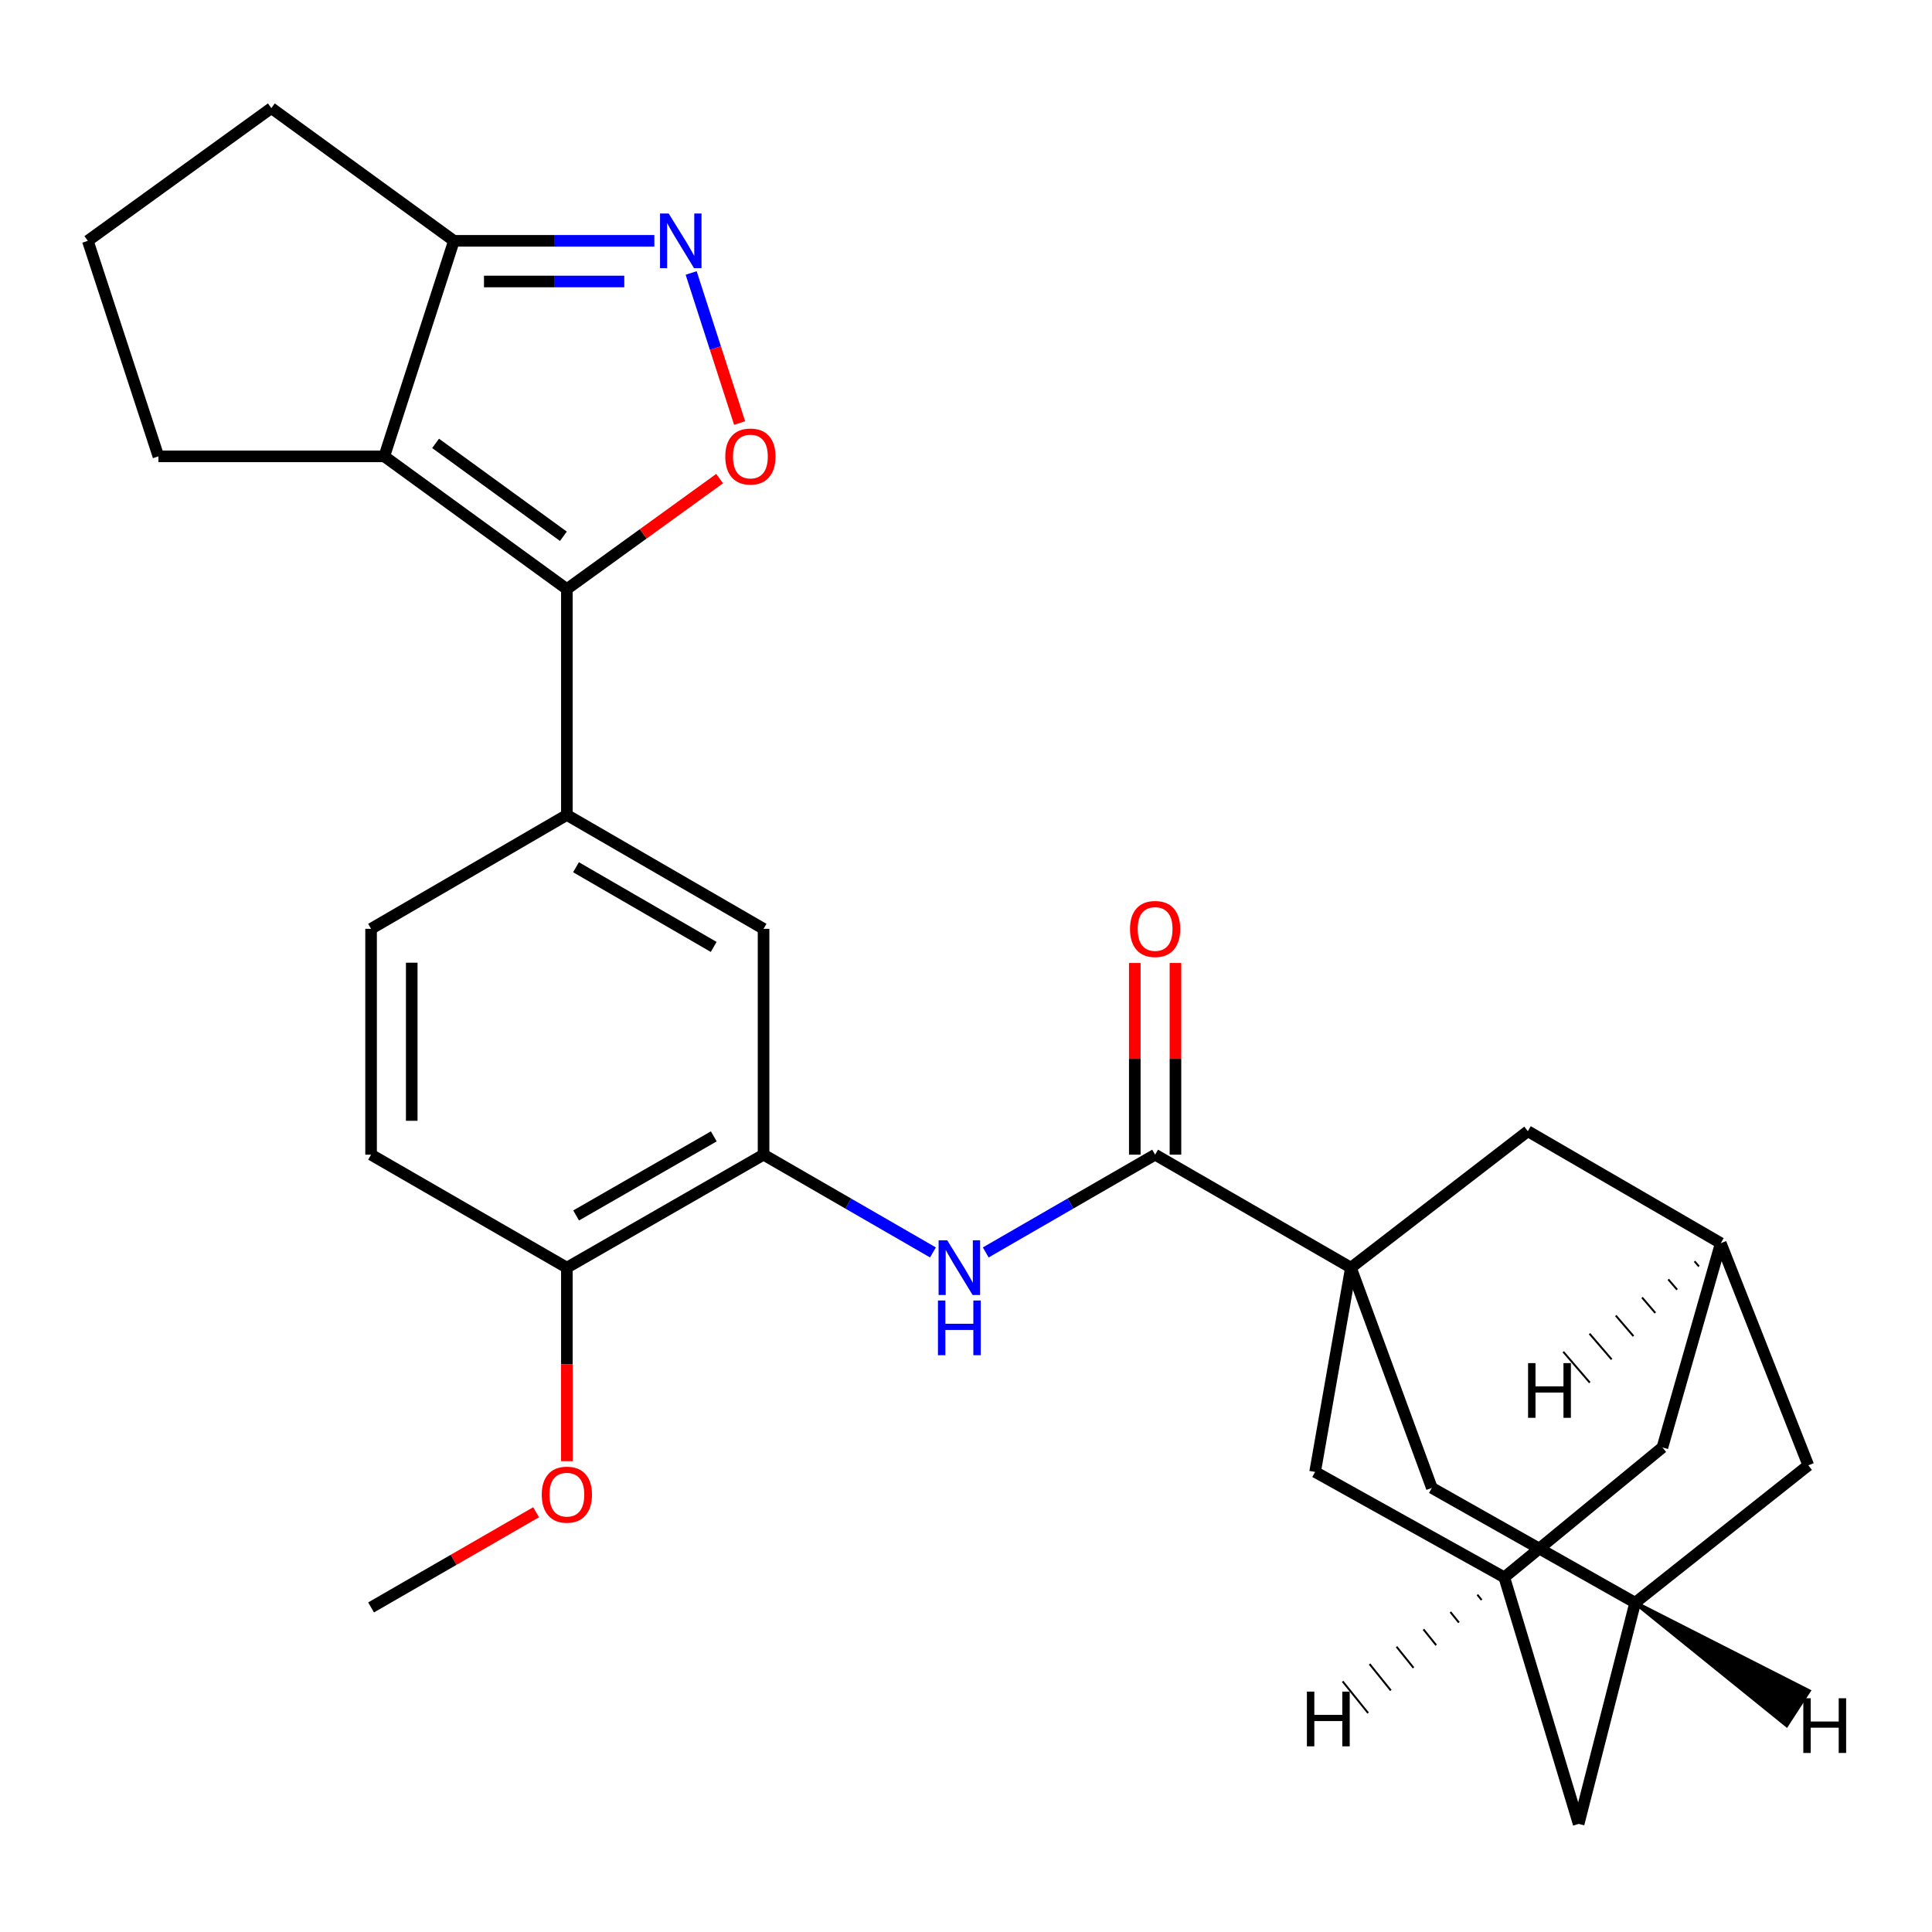 <?xml version='1.0' encoding='iso-8859-1'?>
<svg version='1.1' baseProfile='full'
              xmlns='http://www.w3.org/2000/svg'
                      xmlns:rdkit='http://www.rdkit.org/xml'
                      xmlns:xlink='http://www.w3.org/1999/xlink'
                  xml:space='preserve'
width='1000px' height='1000px' viewBox='0 0 1000 1000'>
<!-- END OF HEADER -->
<rect style='opacity:1.0;fill:#FFFFFF;stroke:none' width='1000' height='1000' x='0' y='0'> </rect>
<path class='bond-4' d='M 699.229,656.144 L 597.888,597.657' style='fill:none;fill-rule:evenodd;stroke:#000000;stroke-width:6px;stroke-linecap:butt;stroke-linejoin:miter;stroke-opacity:1' />
<path class='bond-10' d='M 699.229,656.144 L 741.124,770.136' style='fill:none;fill-rule:evenodd;stroke:#000000;stroke-width:6px;stroke-linecap:butt;stroke-linejoin:miter;stroke-opacity:1' />
<path class='bond-11' d='M 699.229,656.144 L 680.696,761.87' style='fill:none;fill-rule:evenodd;stroke:#000000;stroke-width:6px;stroke-linecap:butt;stroke-linejoin:miter;stroke-opacity:1' />
<path class='bond-12' d='M 699.229,656.144 L 790.806,585.509' style='fill:none;fill-rule:evenodd;stroke:#000000;stroke-width:6px;stroke-linecap:butt;stroke-linejoin:miter;stroke-opacity:1' />
<path class='bond-0' d='M 293.41,304.907 L 293.41,421.823' style='fill:none;fill-rule:evenodd;stroke:#000000;stroke-width:6px;stroke-linecap:butt;stroke-linejoin:miter;stroke-opacity:1' />
<path class='bond-1' d='M 293.41,304.907 L 198.91,236.213' style='fill:none;fill-rule:evenodd;stroke:#000000;stroke-width:6px;stroke-linecap:butt;stroke-linejoin:miter;stroke-opacity:1' />
<path class='bond-1' d='M 291.61,277.579 L 225.46,229.493' style='fill:none;fill-rule:evenodd;stroke:#000000;stroke-width:6px;stroke-linecap:butt;stroke-linejoin:miter;stroke-opacity:1' />
<path class='bond-2' d='M 293.41,304.907 L 332.94,276.32' style='fill:none;fill-rule:evenodd;stroke:#000000;stroke-width:6px;stroke-linecap:butt;stroke-linejoin:miter;stroke-opacity:1' />
<path class='bond-2' d='M 332.94,276.32 L 372.471,247.733' style='fill:none;fill-rule:evenodd;stroke:#FF0000;stroke-width:6px;stroke-linecap:butt;stroke-linejoin:miter;stroke-opacity:1' />
<path class='bond-7' d='M 198.91,236.213 L 234.946,124.653' style='fill:none;fill-rule:evenodd;stroke:#000000;stroke-width:6px;stroke-linecap:butt;stroke-linejoin:miter;stroke-opacity:1' />
<path class='bond-23' d='M 198.91,236.213 L 81.994,236.213' style='fill:none;fill-rule:evenodd;stroke:#000000;stroke-width:6px;stroke-linecap:butt;stroke-linejoin:miter;stroke-opacity:1' />
<path class='bond-3' d='M 382.829,218.962 L 370.284,180.126' style='fill:none;fill-rule:evenodd;stroke:#FF0000;stroke-width:6px;stroke-linecap:butt;stroke-linejoin:miter;stroke-opacity:1' />
<path class='bond-3' d='M 370.284,180.126 L 357.739,141.29' style='fill:none;fill-rule:evenodd;stroke:#0000FF;stroke-width:6px;stroke-linecap:butt;stroke-linejoin:miter;stroke-opacity:1' />
<path class='bond-32' d='M 338.689,124.653 L 286.818,124.653' style='fill:none;fill-rule:evenodd;stroke:#0000FF;stroke-width:6px;stroke-linecap:butt;stroke-linejoin:miter;stroke-opacity:1' />
<path class='bond-32' d='M 286.818,124.653 L 234.946,124.653' style='fill:none;fill-rule:evenodd;stroke:#000000;stroke-width:6px;stroke-linecap:butt;stroke-linejoin:miter;stroke-opacity:1' />
<path class='bond-32' d='M 323.128,145.699 L 286.818,145.699' style='fill:none;fill-rule:evenodd;stroke:#0000FF;stroke-width:6px;stroke-linecap:butt;stroke-linejoin:miter;stroke-opacity:1' />
<path class='bond-32' d='M 286.818,145.699 L 250.508,145.699' style='fill:none;fill-rule:evenodd;stroke:#000000;stroke-width:6px;stroke-linecap:butt;stroke-linejoin:miter;stroke-opacity:1' />
<path class='bond-5' d='M 597.888,597.657 L 554.056,622.957' style='fill:none;fill-rule:evenodd;stroke:#000000;stroke-width:6px;stroke-linecap:butt;stroke-linejoin:miter;stroke-opacity:1' />
<path class='bond-5' d='M 554.056,622.957 L 510.224,648.257' style='fill:none;fill-rule:evenodd;stroke:#0000FF;stroke-width:6px;stroke-linecap:butt;stroke-linejoin:miter;stroke-opacity:1' />
<path class='bond-17' d='M 608.411,597.657 L 608.411,548.047' style='fill:none;fill-rule:evenodd;stroke:#000000;stroke-width:6px;stroke-linecap:butt;stroke-linejoin:miter;stroke-opacity:1' />
<path class='bond-17' d='M 608.411,548.047 L 608.411,498.436' style='fill:none;fill-rule:evenodd;stroke:#FF0000;stroke-width:6px;stroke-linecap:butt;stroke-linejoin:miter;stroke-opacity:1' />
<path class='bond-17' d='M 587.365,597.657 L 587.365,548.047' style='fill:none;fill-rule:evenodd;stroke:#000000;stroke-width:6px;stroke-linecap:butt;stroke-linejoin:miter;stroke-opacity:1' />
<path class='bond-17' d='M 587.365,548.047 L 587.365,498.436' style='fill:none;fill-rule:evenodd;stroke:#FF0000;stroke-width:6px;stroke-linecap:butt;stroke-linejoin:miter;stroke-opacity:1' />
<path class='bond-8' d='M 482.894,648.258 L 439.056,622.958' style='fill:none;fill-rule:evenodd;stroke:#0000FF;stroke-width:6px;stroke-linecap:butt;stroke-linejoin:miter;stroke-opacity:1' />
<path class='bond-8' d='M 439.056,622.958 L 395.218,597.657' style='fill:none;fill-rule:evenodd;stroke:#000000;stroke-width:6px;stroke-linecap:butt;stroke-linejoin:miter;stroke-opacity:1' />
<path class='bond-6' d='M 293.41,421.823 L 395.218,480.754' style='fill:none;fill-rule:evenodd;stroke:#000000;stroke-width:6px;stroke-linecap:butt;stroke-linejoin:miter;stroke-opacity:1' />
<path class='bond-6' d='M 298.137,448.878 L 369.403,490.129' style='fill:none;fill-rule:evenodd;stroke:#000000;stroke-width:6px;stroke-linecap:butt;stroke-linejoin:miter;stroke-opacity:1' />
<path class='bond-18' d='M 293.41,421.823 L 192.069,480.754' style='fill:none;fill-rule:evenodd;stroke:#000000;stroke-width:6px;stroke-linecap:butt;stroke-linejoin:miter;stroke-opacity:1' />
<path class='bond-25' d='M 234.946,124.653 L 140.446,55.958' style='fill:none;fill-rule:evenodd;stroke:#000000;stroke-width:6px;stroke-linecap:butt;stroke-linejoin:miter;stroke-opacity:1' />
<path class='bond-9' d='M 395.218,597.657 L 395.218,480.754' style='fill:none;fill-rule:evenodd;stroke:#000000;stroke-width:6px;stroke-linecap:butt;stroke-linejoin:miter;stroke-opacity:1' />
<path class='bond-16' d='M 395.218,597.657 L 293.41,656.144' style='fill:none;fill-rule:evenodd;stroke:#000000;stroke-width:6px;stroke-linecap:butt;stroke-linejoin:miter;stroke-opacity:1' />
<path class='bond-16' d='M 369.463,588.181 L 298.197,629.122' style='fill:none;fill-rule:evenodd;stroke:#000000;stroke-width:6px;stroke-linecap:butt;stroke-linejoin:miter;stroke-opacity:1' />
<path class='bond-13' d='M 741.124,770.136 L 846.358,829.57' style='fill:none;fill-rule:evenodd;stroke:#000000;stroke-width:6px;stroke-linecap:butt;stroke-linejoin:miter;stroke-opacity:1' />
<path class='bond-14' d='M 680.696,761.87 L 778.622,816.428' style='fill:none;fill-rule:evenodd;stroke:#000000;stroke-width:6px;stroke-linecap:butt;stroke-linejoin:miter;stroke-opacity:1' />
<path class='bond-15' d='M 790.806,585.509 L 890.673,643.469' style='fill:none;fill-rule:evenodd;stroke:#000000;stroke-width:6px;stroke-linecap:butt;stroke-linejoin:miter;stroke-opacity:1' />
<path class='bond-29' d='M 846.358,829.57 L 935.982,758.455' style='fill:none;fill-rule:evenodd;stroke:#000000;stroke-width:6px;stroke-linecap:butt;stroke-linejoin:miter;stroke-opacity:1' />
<path class='bond-30' d='M 846.358,829.57 L 817.103,944.042' style='fill:none;fill-rule:evenodd;stroke:#000000;stroke-width:6px;stroke-linecap:butt;stroke-linejoin:miter;stroke-opacity:1' />
<path class='bond-34' d='M 846.358,829.57 L 924.747,892.925 L 936.195,875.264 Z' style='fill:#000000;fill-rule:evenodd;fill-opacity:1;stroke:#000000;stroke-width:2px;stroke-linecap:butt;stroke-linejoin:miter;stroke-opacity:1;' />
<path class='bond-20' d='M 778.622,816.428 L 817.103,944.042' style='fill:none;fill-rule:evenodd;stroke:#000000;stroke-width:6px;stroke-linecap:butt;stroke-linejoin:miter;stroke-opacity:1' />
<path class='bond-28' d='M 778.622,816.428 L 860.459,749.195' style='fill:none;fill-rule:evenodd;stroke:#000000;stroke-width:6px;stroke-linecap:butt;stroke-linejoin:miter;stroke-opacity:1' />
<path class='bond-35' d='M 764.675,825.402 L 766.874,828.135' style='fill:none;fill-rule:evenodd;stroke:#000000;stroke-width:1.0px;stroke-linecap:butt;stroke-linejoin:miter;stroke-opacity:1' />
<path class='bond-35' d='M 750.727,834.376 L 755.126,839.841' style='fill:none;fill-rule:evenodd;stroke:#000000;stroke-width:1.0px;stroke-linecap:butt;stroke-linejoin:miter;stroke-opacity:1' />
<path class='bond-35' d='M 736.78,843.35 L 743.378,851.548' style='fill:none;fill-rule:evenodd;stroke:#000000;stroke-width:1.0px;stroke-linecap:butt;stroke-linejoin:miter;stroke-opacity:1' />
<path class='bond-35' d='M 722.832,852.324 L 731.63,863.254' style='fill:none;fill-rule:evenodd;stroke:#000000;stroke-width:1.0px;stroke-linecap:butt;stroke-linejoin:miter;stroke-opacity:1' />
<path class='bond-35' d='M 708.885,861.298 L 719.882,874.961' style='fill:none;fill-rule:evenodd;stroke:#000000;stroke-width:1.0px;stroke-linecap:butt;stroke-linejoin:miter;stroke-opacity:1' />
<path class='bond-35' d='M 694.938,870.271 L 708.134,886.668' style='fill:none;fill-rule:evenodd;stroke:#000000;stroke-width:1.0px;stroke-linecap:butt;stroke-linejoin:miter;stroke-opacity:1' />
<path class='bond-21' d='M 890.673,643.469 L 935.982,758.455' style='fill:none;fill-rule:evenodd;stroke:#000000;stroke-width:6px;stroke-linecap:butt;stroke-linejoin:miter;stroke-opacity:1' />
<path class='bond-22' d='M 890.673,643.469 L 860.459,749.195' style='fill:none;fill-rule:evenodd;stroke:#000000;stroke-width:6px;stroke-linecap:butt;stroke-linejoin:miter;stroke-opacity:1' />
<path class='bond-36' d='M 877.087,652.838 L 879.374,655.498' style='fill:none;fill-rule:evenodd;stroke:#000000;stroke-width:1.0px;stroke-linecap:butt;stroke-linejoin:miter;stroke-opacity:1' />
<path class='bond-36' d='M 863.5,662.206 L 868.074,667.526' style='fill:none;fill-rule:evenodd;stroke:#000000;stroke-width:1.0px;stroke-linecap:butt;stroke-linejoin:miter;stroke-opacity:1' />
<path class='bond-36' d='M 849.913,671.575 L 856.774,679.554' style='fill:none;fill-rule:evenodd;stroke:#000000;stroke-width:1.0px;stroke-linecap:butt;stroke-linejoin:miter;stroke-opacity:1' />
<path class='bond-36' d='M 836.327,680.943 L 845.474,691.583' style='fill:none;fill-rule:evenodd;stroke:#000000;stroke-width:1.0px;stroke-linecap:butt;stroke-linejoin:miter;stroke-opacity:1' />
<path class='bond-36' d='M 822.74,690.312 L 834.175,703.611' style='fill:none;fill-rule:evenodd;stroke:#000000;stroke-width:1.0px;stroke-linecap:butt;stroke-linejoin:miter;stroke-opacity:1' />
<path class='bond-36' d='M 809.154,699.68 L 822.875,715.639' style='fill:none;fill-rule:evenodd;stroke:#000000;stroke-width:1.0px;stroke-linecap:butt;stroke-linejoin:miter;stroke-opacity:1' />
<path class='bond-19' d='M 293.41,656.144 L 192.069,597.657' style='fill:none;fill-rule:evenodd;stroke:#000000;stroke-width:6px;stroke-linecap:butt;stroke-linejoin:miter;stroke-opacity:1' />
<path class='bond-24' d='M 293.41,656.144 L 293.41,706.22' style='fill:none;fill-rule:evenodd;stroke:#000000;stroke-width:6px;stroke-linecap:butt;stroke-linejoin:miter;stroke-opacity:1' />
<path class='bond-24' d='M 293.41,706.22 L 293.41,756.296' style='fill:none;fill-rule:evenodd;stroke:#FF0000;stroke-width:6px;stroke-linecap:butt;stroke-linejoin:miter;stroke-opacity:1' />
<path class='bond-31' d='M 192.069,480.754 L 192.069,597.657' style='fill:none;fill-rule:evenodd;stroke:#000000;stroke-width:6px;stroke-linecap:butt;stroke-linejoin:miter;stroke-opacity:1' />
<path class='bond-31' d='M 213.116,498.289 L 213.116,580.122' style='fill:none;fill-rule:evenodd;stroke:#000000;stroke-width:6px;stroke-linecap:butt;stroke-linejoin:miter;stroke-opacity:1' />
<path class='bond-26' d='M 81.994,236.213 L 45.455,124.653' style='fill:none;fill-rule:evenodd;stroke:#000000;stroke-width:6px;stroke-linecap:butt;stroke-linejoin:miter;stroke-opacity:1' />
<path class='bond-27' d='M 277.485,782.736 L 234.777,807.369' style='fill:none;fill-rule:evenodd;stroke:#FF0000;stroke-width:6px;stroke-linecap:butt;stroke-linejoin:miter;stroke-opacity:1' />
<path class='bond-27' d='M 234.777,807.369 L 192.069,832.003' style='fill:none;fill-rule:evenodd;stroke:#000000;stroke-width:6px;stroke-linecap:butt;stroke-linejoin:miter;stroke-opacity:1' />
<path class='bond-33' d='M 140.446,55.958 L 45.455,124.653' style='fill:none;fill-rule:evenodd;stroke:#000000;stroke-width:6px;stroke-linecap:butt;stroke-linejoin:miter;stroke-opacity:1' />
<path  class='atom-3' d='M 375.401 236.293
Q 375.401 229.493, 378.761 225.693
Q 382.121 221.893, 388.401 221.893
Q 394.681 221.893, 398.041 225.693
Q 401.401 229.493, 401.401 236.293
Q 401.401 243.173, 398.001 247.093
Q 394.601 250.973, 388.401 250.973
Q 382.161 250.973, 378.761 247.093
Q 375.401 243.213, 375.401 236.293
M 388.401 247.773
Q 392.721 247.773, 395.041 244.893
Q 397.401 241.973, 397.401 236.293
Q 397.401 230.733, 395.041 227.933
Q 392.721 225.093, 388.401 225.093
Q 384.081 225.093, 381.721 227.893
Q 379.401 230.693, 379.401 236.293
Q 379.401 242.013, 381.721 244.893
Q 384.081 247.773, 388.401 247.773
' fill='#FF0000'/>
<path  class='atom-4' d='M 346.105 110.493
L 355.385 125.493
Q 356.305 126.973, 357.785 129.653
Q 359.265 132.333, 359.345 132.493
L 359.345 110.493
L 363.105 110.493
L 363.105 138.813
L 359.225 138.813
L 349.265 122.413
Q 348.105 120.493, 346.865 118.293
Q 345.665 116.093, 345.305 115.413
L 345.305 138.813
L 341.625 138.813
L 341.625 110.493
L 346.105 110.493
' fill='#0000FF'/>
<path  class='atom-6' d='M 490.299 641.984
L 499.579 656.984
Q 500.499 658.464, 501.979 661.144
Q 503.459 663.824, 503.539 663.984
L 503.539 641.984
L 507.299 641.984
L 507.299 670.304
L 503.419 670.304
L 493.459 653.904
Q 492.299 651.984, 491.059 649.784
Q 489.859 647.584, 489.499 646.904
L 489.499 670.304
L 485.819 670.304
L 485.819 641.984
L 490.299 641.984
' fill='#0000FF'/>
<path  class='atom-6' d='M 485.479 673.136
L 489.319 673.136
L 489.319 685.176
L 503.799 685.176
L 503.799 673.136
L 507.639 673.136
L 507.639 701.456
L 503.799 701.456
L 503.799 688.376
L 489.319 688.376
L 489.319 701.456
L 485.479 701.456
L 485.479 673.136
' fill='#0000FF'/>
<path  class='atom-18' d='M 584.888 480.834
Q 584.888 474.034, 588.248 470.234
Q 591.608 466.434, 597.888 466.434
Q 604.168 466.434, 607.528 470.234
Q 610.888 474.034, 610.888 480.834
Q 610.888 487.714, 607.488 491.634
Q 604.088 495.514, 597.888 495.514
Q 591.648 495.514, 588.248 491.634
Q 584.888 487.754, 584.888 480.834
M 597.888 492.314
Q 602.208 492.314, 604.528 489.434
Q 606.888 486.514, 606.888 480.834
Q 606.888 475.274, 604.528 472.474
Q 602.208 469.634, 597.888 469.634
Q 593.568 469.634, 591.208 472.434
Q 588.888 475.234, 588.888 480.834
Q 588.888 486.554, 591.208 489.434
Q 593.568 492.314, 597.888 492.314
' fill='#FF0000'/>
<path  class='atom-25' d='M 280.41 773.631
Q 280.41 766.831, 283.77 763.031
Q 287.13 759.231, 293.41 759.231
Q 299.69 759.231, 303.05 763.031
Q 306.41 766.831, 306.41 773.631
Q 306.41 780.511, 303.01 784.431
Q 299.61 788.311, 293.41 788.311
Q 287.17 788.311, 283.77 784.431
Q 280.41 780.551, 280.41 773.631
M 293.41 785.111
Q 297.73 785.111, 300.05 782.231
Q 302.41 779.311, 302.41 773.631
Q 302.41 768.071, 300.05 765.271
Q 297.73 762.431, 293.41 762.431
Q 289.09 762.431, 286.73 765.231
Q 284.41 768.031, 284.41 773.631
Q 284.41 779.351, 286.73 782.231
Q 289.09 785.111, 293.41 785.111
' fill='#FF0000'/>
<path  class='atom-29' d='M 933.394 879.012
L 937.234 879.012
L 937.234 891.052
L 951.714 891.052
L 951.714 879.012
L 955.554 879.012
L 955.554 907.332
L 951.714 907.332
L 951.714 894.252
L 937.234 894.252
L 937.234 907.332
L 933.394 907.332
L 933.394 879.012
' fill='#000000'/>
<path  class='atom-30' d='M 676.452 875.58
L 680.292 875.58
L 680.292 887.62
L 694.772 887.62
L 694.772 875.58
L 698.612 875.58
L 698.612 903.9
L 694.772 903.9
L 694.772 890.82
L 680.292 890.82
L 680.292 903.9
L 676.452 903.9
L 676.452 875.58
' fill='#000000'/>
<path  class='atom-31' d='M 790.931 705.539
L 794.771 705.539
L 794.771 717.579
L 809.251 717.579
L 809.251 705.539
L 813.091 705.539
L 813.091 733.859
L 809.251 733.859
L 809.251 720.779
L 794.771 720.779
L 794.771 733.859
L 790.931 733.859
L 790.931 705.539
' fill='#000000'/>
</svg>
